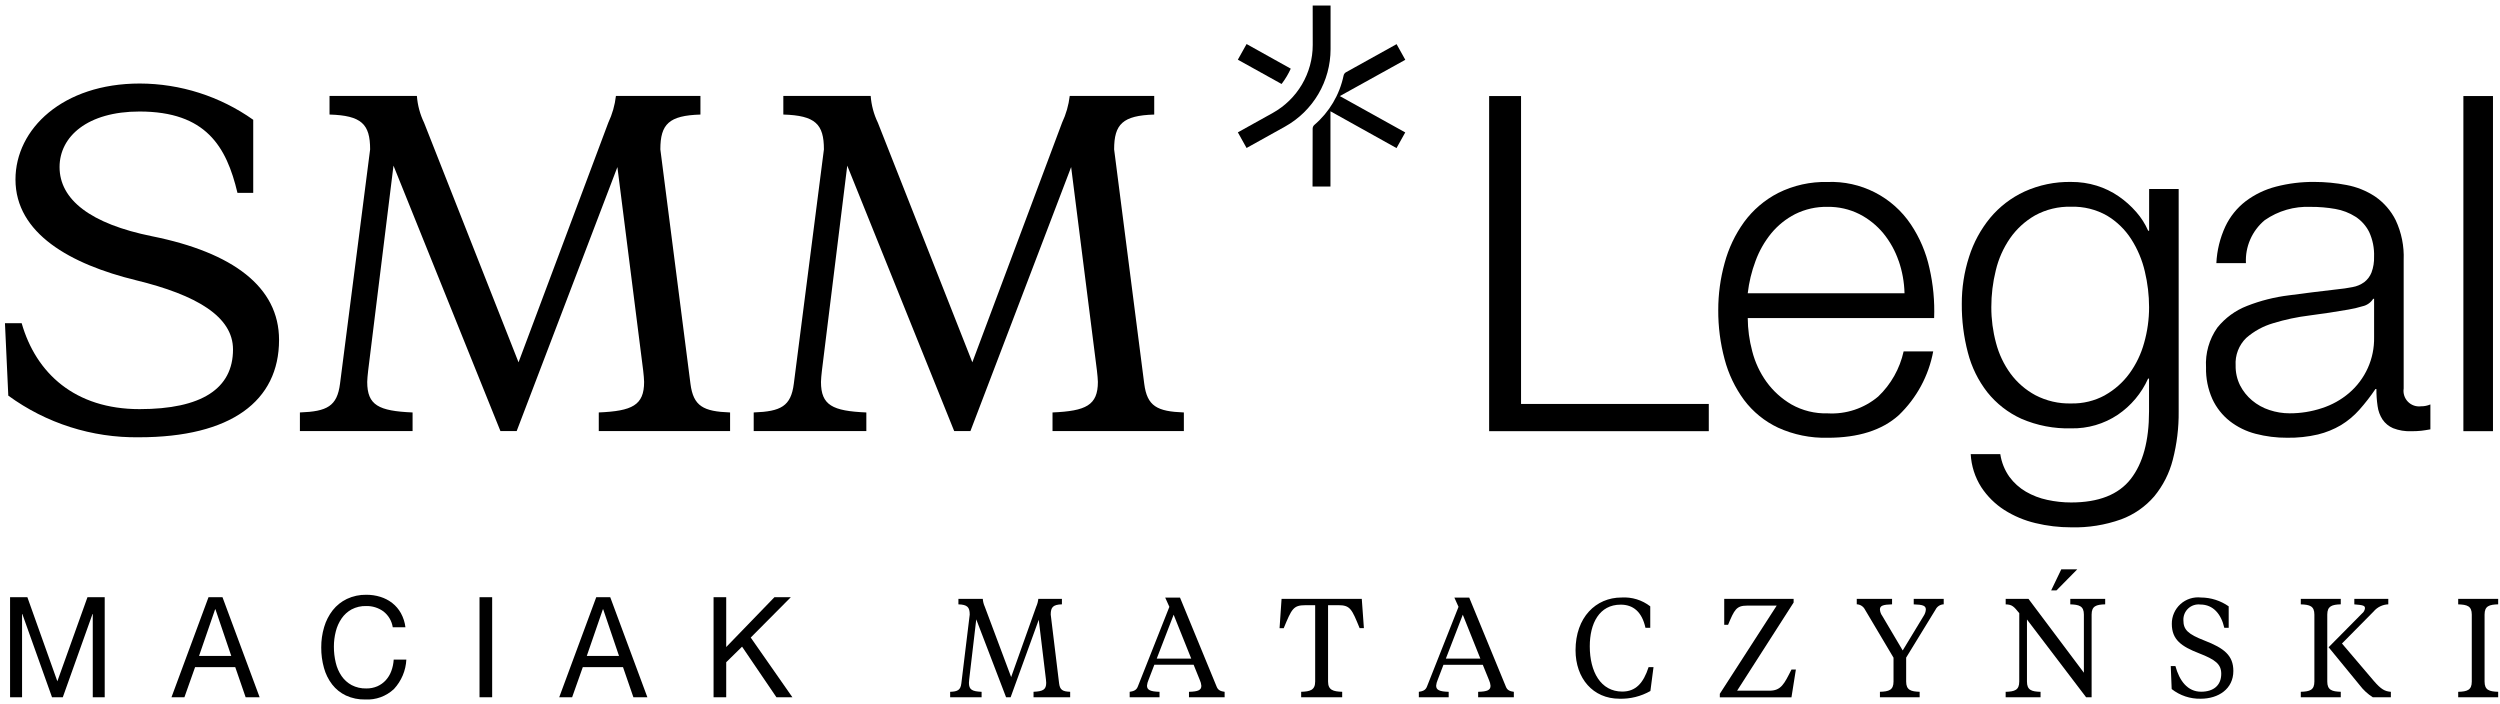 <svg width="405" height="114" viewBox="0 0 405 114" fill="none" xmlns="http://www.w3.org/2000/svg">
    <path d="M403.862 15.559V69.85H399.068V15.559H403.862Z" fill="black" />
    <path
        d="M4.435 96.747L9.291 110.371L14.169 96.747H16.963V112.955H15.028V99.468H14.986L10.174 112.955H8.428L3.616 99.468H3.574V112.955H1.631V96.747H4.435Z"
        fill="black" />
    <path
        d="M36.043 96.748L42.06 112.956H39.794L38.112 108.078H31.603L29.875 112.956H27.779L33.778 96.748H36.043ZM37.465 106.26L34.9 98.7H34.852L32.245 106.26H37.465Z"
        fill="black" />
    <path
        d="M62.105 99.04C61.293 98.456 60.313 98.153 59.313 98.177C58.494 98.154 57.684 98.342 56.958 98.722C56.312 99.077 55.759 99.578 55.342 100.185C54.905 100.822 54.587 101.533 54.401 102.282C54.194 103.085 54.09 103.91 54.09 104.738C54.085 105.621 54.187 106.502 54.393 107.361C54.57 108.131 54.889 108.862 55.333 109.515C55.752 110.127 56.31 110.63 56.961 110.984C57.693 111.364 58.509 111.551 59.333 111.529C59.952 111.54 60.567 111.42 61.136 111.176C61.651 110.948 62.113 110.615 62.494 110.2C62.886 109.766 63.191 109.261 63.392 108.711C63.612 108.114 63.743 107.487 63.781 106.851H65.829C65.742 108.627 65.031 110.315 63.823 111.618C63.201 112.202 62.468 112.653 61.667 112.946C60.866 113.238 60.014 113.364 59.163 113.317C58.084 113.343 57.012 113.121 56.031 112.669C55.163 112.257 54.403 111.647 53.813 110.888C53.2 110.089 52.749 109.179 52.484 108.208C52.182 107.129 52.033 106.012 52.041 104.891C52.033 103.766 52.193 102.646 52.516 101.568C52.805 100.583 53.278 99.662 53.908 98.853C54.522 98.078 55.305 97.453 56.196 97.026C57.177 96.564 58.251 96.334 59.335 96.353C60.11 96.347 60.882 96.46 61.622 96.69C62.318 96.904 62.968 97.242 63.543 97.687C64.115 98.137 64.592 98.696 64.946 99.332C65.335 100.04 65.583 100.815 65.68 101.616H63.627C63.469 100.594 62.924 99.672 62.105 99.04Z"
        fill="black" />
    <path d="M79.73 96.748V112.956H77.682V96.748H79.73Z" fill="black" />
    <path
        d="M98.858 96.746L104.874 112.955H102.61L100.928 108.077H94.412L92.685 112.955H90.594L96.592 96.746H98.858ZM100.279 106.258L97.716 98.699H97.668L95.061 106.258H100.279Z"
        fill="black" />
    <path
        d="M117.646 96.748V104.821L125.458 96.748H128.112L121.618 103.284L128.368 112.956H125.783L120.215 104.759L117.646 107.282V112.958H115.598V96.748H117.646Z"
        fill="black" />
    <path
        d="M168.277 100.405L163.72 112.962H162.987L158.153 100.336L157.009 110.075C156.987 110.243 156.967 110.553 156.967 110.62C156.967 111.735 157.486 112.006 159.019 112.074V112.96H153.924V112.074C155.153 112.031 155.606 111.781 155.737 110.713L157.095 99.562C157.095 98.358 156.706 97.949 155.263 97.905V97.016H159.211C159.242 97.456 159.352 97.886 159.535 98.287L163.806 109.687L167.863 98.287C168.045 97.884 168.161 97.455 168.208 97.016H172.031V97.902C170.607 97.944 170.218 98.355 170.218 99.559L171.575 110.709C171.707 111.777 172.159 112.028 173.367 112.07V112.957H167.433V112.07C168.946 112.003 169.485 111.734 169.485 110.617C169.485 110.55 169.463 110.232 169.443 110.072L168.277 100.405Z"
        fill="black" />
    <path
        d="M193.369 107.692H187.003L186.052 110.168C185.924 110.456 185.844 110.763 185.814 111.076C185.814 111.781 186.355 112.032 187.844 112.074V112.96H183.008V112.074C183.588 111.985 184.088 111.85 184.322 111.233L189.437 98.308L188.764 96.812H191.161L197.095 111.233C197.331 111.845 197.768 111.981 198.389 112.074V112.96H192.614V112.074C194.103 112.032 194.619 111.803 194.619 111.098C194.593 110.784 194.513 110.476 194.38 110.19L193.369 107.692ZM187.391 106.695H192.981L190.131 99.585L187.391 106.695Z"
        fill="black" />
    <path
        d="M220.608 97.016L220.952 101.761H220.261C218.986 98.651 218.747 98.038 216.784 98.038H215.146V110.413C215.146 111.799 215.987 112.026 217.434 112.07V112.957H210.788V112.07C212.234 112.028 213.057 111.799 213.057 110.413V98.043H211.457C209.494 98.043 209.255 98.656 207.962 101.766H207.289L207.614 97.021L220.608 97.016Z"
        fill="black" />
    <path
        d="M240.211 107.693H233.841L232.894 110.169C232.766 110.456 232.686 110.763 232.656 111.077C232.656 111.782 233.197 112.032 234.686 112.074V112.961H229.852V112.074C230.432 111.985 230.931 111.851 231.165 111.233L236.28 98.308L235.608 96.813H238.015L243.949 111.233C244.184 111.846 244.622 111.982 245.242 112.074V112.961H239.458V112.074C240.946 112.032 241.466 111.804 241.466 111.099C241.44 110.784 241.36 110.477 241.227 110.19L240.211 107.693ZM234.23 106.695H239.819L236.973 99.585L234.23 106.695Z"
        fill="black" />
    <path
        d="M267.072 108.074H267.869L267.364 111.943C265.836 112.813 264.097 113.246 262.338 113.192C258.068 113.192 255.238 109.897 255.238 105.334C255.238 100.022 258.52 96.796 262.683 96.796C264.359 96.691 266.015 97.2 267.342 98.227V101.701H266.565C265.985 99.068 264.538 97.953 262.554 97.953C259.077 97.953 257.544 100.999 257.544 104.7C257.544 108.832 259.316 112.035 262.809 112.035C264.977 112.03 266.227 110.684 267.072 108.074Z"
        fill="black" />
    <path
        d="M286.633 111.893C288.532 111.893 289.03 110.828 290.218 108.467H290.931L290.218 112.963H278.611V112.396L287.824 98.11H283.012C281.288 98.11 280.963 98.783 279.949 101.22H279.325V97.015H290.567V97.607L281.415 111.888L286.633 111.893Z"
        fill="black" />
    <path
        d="M311.621 99.793C311.834 99.484 311.961 99.123 311.987 98.748C311.987 98.132 311.535 97.951 310.024 97.907V97.016H314.881V97.902C314.606 97.91 314.338 97.992 314.107 98.14C313.876 98.288 313.689 98.497 313.567 98.743L308.797 106.531V110.413C308.797 111.799 309.574 112.026 310.983 112.07V112.957H304.549V112.07C305.996 112.028 306.751 111.799 306.751 110.413V106.545L302.114 98.736C301.988 98.492 301.8 98.285 301.568 98.137C301.336 97.99 301.07 97.906 300.795 97.895V97.016H306.514V97.902C305.025 97.944 304.548 98.126 304.548 98.743C304.575 99.121 304.709 99.484 304.936 99.788L308.238 105.374L311.621 99.793Z"
        fill="black" />
    <path
        d="M351.812 111.626L351.662 107.9H352.417C353.065 110.287 354.38 112.058 356.582 112.058C358.609 112.058 359.842 111.014 359.842 109.152C359.842 107.584 358.87 106.857 356.258 105.838C353.386 104.723 351.834 103.633 351.834 101.068C351.827 100.465 351.948 99.868 352.19 99.317C352.431 98.765 352.787 98.271 353.234 97.867C353.681 97.463 354.209 97.159 354.782 96.974C355.356 96.79 355.962 96.729 356.56 96.797C358.167 96.805 359.733 97.305 361.048 98.228V101.702H360.335C359.84 99.5 358.543 97.932 356.453 97.932C356.099 97.89 355.741 97.925 355.402 98.035C355.064 98.145 354.754 98.327 354.493 98.569C354.232 98.811 354.026 99.107 353.891 99.436C353.756 99.765 353.694 100.12 353.709 100.475C353.709 102.021 354.443 102.723 357.119 103.767C360.293 104.994 361.803 106.176 361.803 108.697C361.803 111.604 359.388 113.194 356.517 113.194C354.814 113.234 353.15 112.68 351.812 111.626Z"
        fill="black" />
    <path
        d="M374.93 99.564C374.93 98.177 374.175 97.95 372.729 97.907V97.015H379.204V97.902C377.802 97.944 377.018 98.172 377.018 99.558V110.413C377.018 111.799 377.795 112.026 379.204 112.07V112.956H372.729V112.07C374.175 112.028 374.93 111.799 374.93 110.413V99.564ZM384.535 110.283C385.765 111.711 386.348 111.986 387.32 112.075V112.961H384.399C383.573 112.437 382.849 111.767 382.261 110.985L377.235 104.854L382.649 99.382C382.781 99.281 382.891 99.154 382.973 99.01C383.054 98.865 383.106 98.706 383.124 98.541C383.124 98.13 382.888 98.021 381.4 97.907V97.015H386.903V97.902C386.448 97.918 386.002 98.029 385.592 98.228C385.183 98.427 384.82 98.71 384.527 99.059L379.398 104.248L384.535 110.283Z"
        fill="black" />
    <path
        d="M398.227 112.961V112.075C399.673 112.033 400.428 111.804 400.428 110.418V99.564C400.428 98.177 399.673 97.95 398.227 97.907V97.015H404.703V97.902C403.256 97.944 402.501 98.172 402.501 99.558V110.413C402.501 111.799 403.256 112.026 404.703 112.07V112.956L398.227 112.961Z"
        fill="black" />
    <path
        d="M327.123 99.337C326.26 98.273 325.979 97.93 324.921 97.909V97.016H328.612L337.589 108.982V99.563C337.589 98.177 336.833 97.95 335.387 97.906V97.016H341.04V97.903C339.594 97.945 338.842 98.173 338.842 99.559V112.962H337.955L328.368 100.358V110.419C328.368 111.805 329.123 112.032 330.569 112.076V112.962H324.916V112.076C326.363 112.034 327.118 111.805 327.118 110.419L327.123 99.337Z"
        fill="black" />
    <path d="M332.289 95.643H333.152L336.516 92.231H333.929L332.289 95.643Z" fill="black" />
    <path d="M246.409 15.56V65.44H276.824V69.85H241.24V15.56H246.409Z" fill="black" />
    <path
        d="M283.858 56.888C284.313 58.678 285.099 60.368 286.177 61.868C287.256 63.352 288.63 64.595 290.214 65.52C291.998 66.524 294.022 67.023 296.068 66.963C299.055 67.141 301.996 66.161 304.28 64.228C306.343 62.255 307.773 59.713 308.388 56.925H313.18C312.448 60.874 310.492 64.493 307.59 67.269C304.875 69.703 301.035 70.919 296.07 70.918C293.307 70.986 290.564 70.427 288.048 69.283C285.873 68.26 283.981 66.72 282.537 64.798C281.077 62.812 280.006 60.568 279.382 58.183C278.687 55.591 278.342 52.918 278.356 50.235C278.354 47.666 278.699 45.11 279.382 42.634C280.021 40.242 281.091 37.988 282.537 35.979C283.985 34.004 285.871 32.392 288.048 31.27C290.535 30.024 293.29 29.41 296.07 29.482C298.72 29.38 301.352 29.959 303.715 31.164C306.078 32.369 308.093 34.16 309.567 36.365C311 38.511 312.018 40.908 312.569 43.429C313.178 46.083 313.433 48.806 313.328 51.527H283.135C283.147 53.337 283.39 55.139 283.858 56.888ZM307.575 42.254C307.022 40.636 306.186 39.13 305.106 37.804C304.038 36.513 302.718 35.452 301.227 34.688C299.623 33.884 297.848 33.48 296.055 33.51C294.236 33.474 292.436 33.878 290.807 34.688C289.318 35.453 288.002 36.513 286.938 37.804C285.845 39.148 284.984 40.665 284.391 42.292C283.76 43.972 283.338 45.724 283.133 47.507H308.532C308.489 45.716 308.169 43.943 307.583 42.25L307.575 42.254Z"
        fill="black" />
    <path
        d="M351.993 74.478C351.44 76.652 350.414 78.677 348.987 80.409C347.545 82.084 345.702 83.366 343.629 84.134C341.032 85.062 338.286 85.501 335.529 85.428C333.582 85.431 331.642 85.201 329.751 84.743C327.959 84.321 326.25 83.602 324.696 82.614C323.209 81.66 321.94 80.403 320.97 78.927C319.944 77.319 319.353 75.471 319.256 73.566H324.047C324.243 74.896 324.751 76.16 325.529 77.256C326.245 78.227 327.152 79.041 328.193 79.65C329.268 80.273 330.436 80.722 331.651 80.979C332.922 81.258 334.219 81.399 335.52 81.399C339.98 81.399 343.199 80.132 345.177 77.598C347.155 75.063 348.144 71.413 348.144 66.647V61.334H347.991C346.931 63.702 345.233 65.729 343.086 67.187C340.85 68.683 338.207 69.453 335.517 69.393C332.749 69.467 329.999 68.936 327.458 67.837C325.309 66.86 323.421 65.389 321.948 63.544C320.466 61.641 319.393 59.453 318.795 57.117C318.122 54.548 317.791 51.902 317.811 49.246C317.796 46.653 318.193 44.073 318.989 41.605C319.715 39.301 320.876 37.159 322.409 35.292C323.921 33.48 325.817 32.026 327.959 31.035C330.335 29.958 332.921 29.425 335.529 29.474C336.934 29.464 338.332 29.669 339.675 30.083C340.932 30.472 342.122 31.049 343.207 31.793C344.264 32.518 345.225 33.374 346.067 34.34C346.866 35.248 347.52 36.275 348.005 37.383H348.158V30.613H352.945V66.656C352.973 69.294 352.653 71.924 351.993 74.478ZM341.002 64.022C342.556 63.153 343.904 61.959 344.957 60.523C346.05 59.022 346.861 57.334 347.35 55.542C347.885 53.663 348.154 51.718 348.151 49.765C348.148 47.819 347.919 45.879 347.466 43.987C347.035 42.124 346.288 40.349 345.258 38.739C344.264 37.186 342.925 35.885 341.344 34.937C339.575 33.929 337.562 33.429 335.527 33.49C333.485 33.432 331.465 33.918 329.673 34.898C328.071 35.815 326.692 37.075 325.636 38.589C324.545 40.167 323.758 41.936 323.317 43.803C322.833 45.755 322.59 47.759 322.594 49.77C322.59 51.721 322.845 53.663 323.352 55.547C323.818 57.341 324.616 59.03 325.707 60.528C326.777 61.979 328.156 63.174 329.744 64.027C331.526 64.954 333.514 65.412 335.522 65.359C337.434 65.404 339.323 64.946 341.002 64.03V64.022Z"
        fill="black" />
    <path
        d="M360.502 36.697C361.263 35.084 362.397 33.676 363.811 32.589C365.274 31.49 366.94 30.69 368.712 30.234C370.748 29.705 372.846 29.449 374.949 29.472C376.684 29.473 378.415 29.638 380.118 29.967C381.774 30.27 383.351 30.904 384.756 31.83C386.18 32.805 387.331 34.127 388.101 35.67C389.041 37.677 389.484 39.879 389.395 42.093V62.93C389.335 63.317 389.366 63.712 389.485 64.085C389.603 64.457 389.808 64.797 390.08 65.078C390.353 65.358 390.688 65.571 391.057 65.7C391.427 65.829 391.821 65.87 392.209 65.82C392.729 65.827 393.245 65.723 393.723 65.517V69.554C393.163 69.657 392.668 69.732 392.241 69.783C391.698 69.838 391.152 69.863 390.606 69.857C389.606 69.896 388.61 69.729 387.677 69.366C386.985 69.069 386.391 68.581 385.967 67.958C385.542 67.303 385.269 66.562 385.17 65.788C385.035 64.869 384.971 63.941 384.978 63.013H384.828C384.029 64.198 383.152 65.328 382.202 66.397C381.342 67.363 380.343 68.197 379.239 68.87C378.078 69.554 376.822 70.064 375.513 70.383C373.879 70.763 372.206 70.942 370.529 70.915C368.798 70.926 367.073 70.709 365.398 70.271C363.879 69.878 362.456 69.179 361.217 68.215C360.011 67.262 359.047 66.038 358.403 64.642C357.683 63.029 357.333 61.275 357.377 59.509C357.243 57.224 357.886 54.961 359.2 53.087C360.471 51.504 362.137 50.285 364.031 49.554C366.205 48.702 368.478 48.127 370.796 47.844C373.308 47.507 375.856 47.191 378.441 46.893C379.45 46.794 380.337 46.666 381.102 46.511C381.788 46.393 382.437 46.12 383.001 45.714C383.527 45.311 383.934 44.773 384.179 44.158C384.487 43.332 384.63 42.453 384.599 41.571C384.65 40.196 384.377 38.828 383.802 37.578C383.298 36.574 382.536 35.721 381.593 35.109C380.598 34.478 379.488 34.05 378.327 33.85C377.009 33.618 375.672 33.505 374.334 33.514C371.681 33.395 369.063 34.153 366.884 35.67C365.871 36.514 365.069 37.582 364.541 38.79C364.013 39.997 363.773 41.311 363.841 42.628H359.05C359.147 40.575 359.64 38.561 360.502 36.697ZM384.455 48.406C384.259 48.715 384.004 48.982 383.703 49.19C383.403 49.399 383.063 49.545 382.705 49.62C381.959 49.85 381.197 50.028 380.426 50.155C378.395 50.511 376.304 50.828 374.152 51.105C372.154 51.348 370.181 51.767 368.256 52.358C366.642 52.828 365.149 53.645 363.883 54.752C363.295 55.327 362.837 56.022 362.542 56.79C362.247 57.558 362.121 58.38 362.172 59.201C362.149 60.32 362.396 61.429 362.892 62.432C363.37 63.365 364.03 64.192 364.833 64.865C365.662 65.561 366.618 66.091 367.647 66.425C368.701 66.777 369.804 66.957 370.914 66.957C372.697 66.964 374.47 66.68 376.162 66.116C377.765 65.599 379.251 64.773 380.535 63.684C381.841 62.571 382.884 61.182 383.587 59.617C384.291 58.053 384.638 56.351 384.604 54.636V48.406H384.455Z"
        fill="black" />
    <path
        d="M100.017 27.064L83.701 69.834H81.07L63.745 26.834L59.645 60.009C59.566 60.554 59.489 61.634 59.489 61.87C59.489 65.656 61.339 66.58 66.838 66.818V69.836H48.584V66.817C52.994 66.66 54.614 65.808 55.082 62.174L59.96 24.2C59.96 20.102 58.567 18.709 53.383 18.556V15.54H67.536C67.649 17.044 68.043 18.513 68.697 19.872L84.003 58.694L98.545 19.872C99.19 18.505 99.608 17.042 99.781 15.54H113.471V18.558C108.366 18.711 106.977 20.104 106.977 24.201L111.855 62.176C112.321 65.812 113.946 66.66 118.274 66.818V69.836H97.001V66.817C102.415 66.585 104.346 65.656 104.346 61.868C104.346 61.633 104.272 60.554 104.193 60.008L100.017 27.064Z"
        fill="black" />
    <path
        d="M173.525 27.064L157.209 69.834H154.579L137.255 26.834L133.154 60.009C133.075 60.554 132.998 61.634 132.998 61.87C132.998 65.656 134.856 66.58 140.347 66.818V69.836H122.1V66.817C126.51 66.66 128.135 65.808 128.597 62.174L133.475 24.2C133.475 20.102 132.083 18.709 126.899 18.556V15.54H141.051C141.163 17.044 141.557 18.514 142.212 19.872L157.519 58.694L172.057 19.872C172.702 18.505 173.12 17.042 173.297 15.54H186.984V18.558C181.882 18.711 180.489 20.104 180.489 24.201L185.367 62.176C185.833 65.812 187.458 66.66 191.786 66.818V69.836H170.508V66.817C175.922 66.585 177.857 65.656 177.857 61.868C177.857 61.633 177.778 60.554 177.7 60.008L173.525 27.064Z"
        fill="black" />
    <path
        d="M1.344 64.093L0.803 52.358H3.511C5.83 60.481 12.157 66.279 22.601 66.279C32.678 66.279 37.748 62.952 37.748 56.611C37.748 51.273 31.817 47.787 22.049 45.403C11.401 42.803 2.507 37.819 2.507 29.077C2.507 20.88 10.174 13.531 22.641 13.531C29.228 13.547 35.648 15.6 41.023 19.408V31.24H38.468C36.69 23.738 33.359 18.066 22.601 18.066C14.178 18.066 9.649 22.113 9.649 27.065C9.649 32.323 14.633 36.259 24.661 38.279C37.717 40.909 45.206 46.476 45.206 55.062C45.206 64.96 37.437 70.839 22.498 70.839C14.902 70.941 7.479 68.573 1.344 64.093Z"
        fill="black" />
    <path
        d="M212.656 0.9H215.552V7.965C215.551 10.524 214.866 13.037 213.567 15.243C212.269 17.448 210.405 19.267 208.168 20.511L201.944 23.974L200.533 21.441L206.168 18.309C208.136 17.217 209.776 15.619 210.918 13.679C212.06 11.74 212.662 9.531 212.663 7.28L212.656 0.9Z"
        fill="black" />
    <path
        d="M217.662 12.238C217.013 15.353 215.349 18.164 212.93 20.232C212.843 20.306 212.773 20.399 212.725 20.502C212.676 20.606 212.651 20.719 212.649 20.834L212.631 30.22H215.534V18.026L226.235 23.989L227.65 21.453L217.053 15.566L219.532 14.191L227.658 9.688L226.247 7.152L219.529 10.884L218.047 11.707C217.949 11.763 217.863 11.839 217.797 11.931C217.731 12.023 217.685 12.127 217.662 12.238Z"
        fill="black" />
    <path
        d="M209.103 11.124L201.946 7.134L200.531 9.67L207.616 13.606C208.204 12.838 208.703 12.005 209.103 11.124Z"
        fill="black" />
</svg>